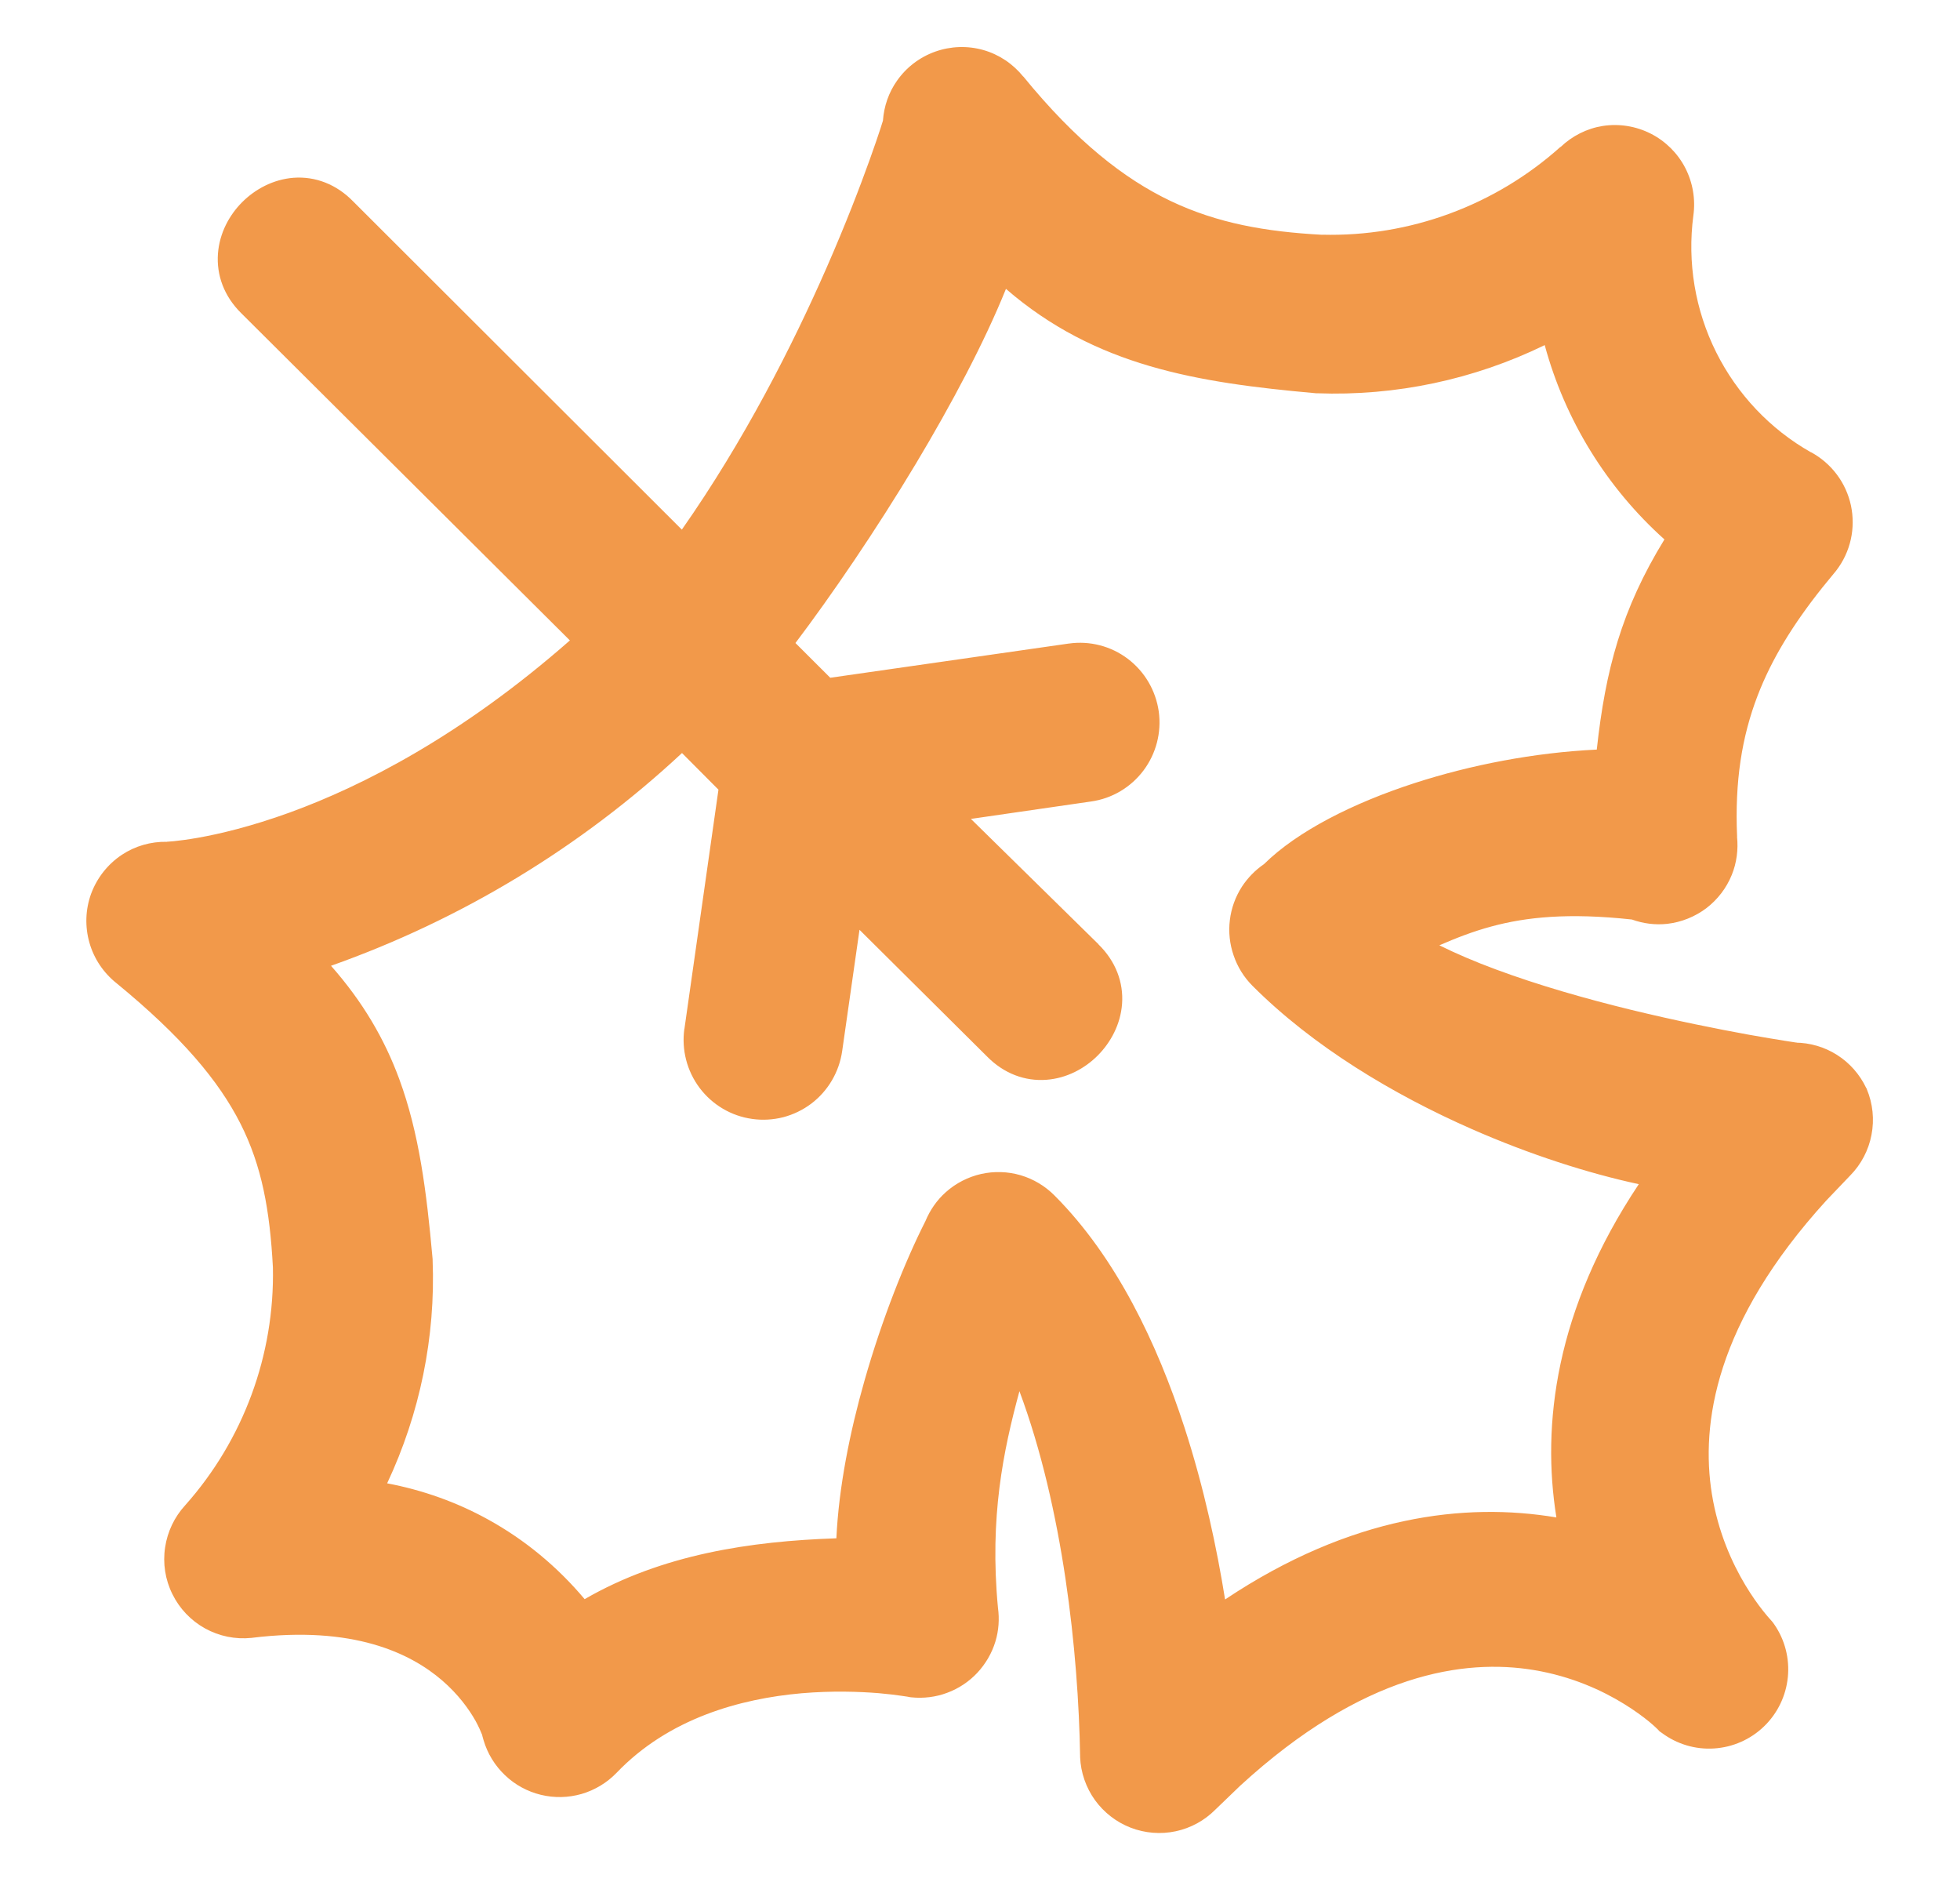 <svg width="25" height="24" viewBox="0 0 25 24" fill="none" xmlns="http://www.w3.org/2000/svg">
<path d="M11.93 0.658C12.127 0.588 12.342 0.581 12.543 0.638C12.743 0.695 12.92 0.814 13.051 0.976L13.052 0.975C13.726 1.801 14.335 2.279 14.933 2.564C15.528 2.847 16.143 2.955 16.862 2.994L16.863 2.993C17.981 3.022 19.07 2.621 19.904 1.873L19.905 1.875C20.054 1.733 20.241 1.638 20.445 1.606C20.654 1.574 20.868 1.609 21.057 1.705C21.245 1.801 21.399 1.954 21.496 2.142C21.592 2.329 21.628 2.541 21.599 2.749C21.52 3.346 21.621 3.953 21.89 4.492C22.158 5.028 22.578 5.473 23.099 5.768L23.1 5.767C23.229 5.837 23.341 5.934 23.429 6.051C23.517 6.168 23.578 6.303 23.609 6.446C23.639 6.589 23.639 6.738 23.607 6.88C23.575 7.023 23.512 7.158 23.423 7.274L23.417 7.282L23.411 7.289L23.244 7.493C22.868 7.965 22.597 8.407 22.419 8.87C22.217 9.395 22.126 9.967 22.157 10.668L22.156 10.669C22.173 10.834 22.152 11.002 22.089 11.157C22.021 11.325 21.908 11.472 21.764 11.582C21.619 11.691 21.447 11.76 21.267 11.781C21.114 11.798 20.959 11.778 20.815 11.726C20.004 11.638 19.467 11.695 19.026 11.814C18.788 11.878 18.578 11.96 18.359 12.055C18.573 12.161 18.814 12.264 19.076 12.361C19.624 12.565 20.233 12.738 20.806 12.878C21.378 13.017 21.91 13.123 22.301 13.194C22.496 13.229 22.656 13.255 22.768 13.273C22.824 13.282 22.867 13.288 22.897 13.293C22.911 13.295 22.922 13.297 22.928 13.297C22.921 13.297 22.908 13.297 22.896 13.296C23.086 13.297 23.272 13.351 23.432 13.453C23.593 13.555 23.721 13.701 23.803 13.873L23.808 13.88L23.811 13.889C23.888 14.073 23.909 14.276 23.871 14.472C23.834 14.668 23.739 14.849 23.599 14.991L23.597 14.993L23.296 15.308C21.874 16.868 21.692 18.159 21.835 19.051C21.993 20.03 22.557 20.626 22.6 20.674L22.616 20.694L22.631 20.715C22.767 20.912 22.828 21.151 22.804 21.389C22.78 21.627 22.673 21.849 22.501 22.015C22.329 22.182 22.102 22.282 21.864 22.297C21.625 22.313 21.389 22.242 21.197 22.099L21.168 22.079L21.144 22.053C21.142 22.052 21.105 22.013 21.032 21.953C20.957 21.892 20.85 21.812 20.713 21.728C20.439 21.559 20.048 21.377 19.564 21.297C18.678 21.151 17.389 21.333 15.82 22.771L15.502 23.077C15.364 23.216 15.189 23.312 14.997 23.353C14.805 23.394 14.604 23.378 14.421 23.307C14.238 23.236 14.08 23.113 13.965 22.954C13.851 22.794 13.785 22.604 13.777 22.408V22.397C13.755 21.074 13.559 19.231 13.003 17.741C12.797 18.5 12.62 19.349 12.729 20.502C12.749 20.646 12.739 20.793 12.697 20.932C12.652 21.081 12.572 21.218 12.466 21.332C12.36 21.445 12.228 21.533 12.082 21.587C11.937 21.642 11.779 21.661 11.624 21.645L11.607 21.643L11.59 21.64C11.59 21.64 11.588 21.64 11.587 21.639C11.584 21.639 11.577 21.638 11.57 21.636C11.554 21.634 11.528 21.629 11.495 21.625C11.429 21.615 11.331 21.603 11.207 21.592C10.96 21.572 10.614 21.56 10.226 21.593C9.441 21.662 8.53 21.913 7.866 22.606C7.743 22.734 7.589 22.827 7.419 22.877C7.249 22.926 7.07 22.93 6.898 22.888C6.726 22.846 6.568 22.76 6.44 22.637C6.312 22.515 6.218 22.362 6.168 22.192L6.152 22.136V22.131C6.15 22.127 6.149 22.122 6.147 22.117C6.131 22.077 6.105 22.017 6.065 21.944C5.983 21.799 5.848 21.609 5.639 21.429C5.233 21.079 4.501 20.728 3.215 20.886L3.207 20.887C3.002 20.908 2.796 20.866 2.615 20.766C2.435 20.666 2.29 20.514 2.199 20.329C2.107 20.144 2.075 19.936 2.106 19.732C2.136 19.532 2.225 19.345 2.362 19.196C3.104 18.363 3.504 17.279 3.481 16.163C3.442 15.434 3.341 14.87 3.066 14.327C2.789 13.781 2.319 13.221 1.486 12.538C1.32 12.406 1.199 12.226 1.141 12.023C1.082 11.817 1.089 11.597 1.163 11.395C1.238 11.194 1.375 11.02 1.554 10.901C1.724 10.788 1.925 10.731 2.129 10.735L2.13 10.734C2.133 10.734 2.139 10.733 2.146 10.733C2.161 10.732 2.186 10.73 2.22 10.727C2.288 10.72 2.392 10.707 2.528 10.683C2.8 10.635 3.2 10.541 3.697 10.361C4.62 10.025 5.882 9.385 7.269 8.167L3.078 3.995C2.856 3.777 2.76 3.506 2.78 3.235C2.799 2.975 2.923 2.744 3.089 2.578C3.255 2.412 3.485 2.287 3.745 2.267C4.018 2.247 4.291 2.347 4.508 2.572L8.697 6.754C9.496 5.614 10.111 4.399 10.541 3.419C10.787 2.858 10.971 2.377 11.093 2.037C11.154 1.867 11.2 1.732 11.23 1.64C11.244 1.596 11.255 1.561 11.262 1.539C11.275 1.356 11.335 1.18 11.441 1.03C11.561 0.858 11.732 0.728 11.93 0.658ZM12.831 3.684C12.555 4.369 12.133 5.16 11.684 5.91C11.173 6.762 10.607 7.59 10.146 8.2L10.59 8.643L13.631 8.207H13.633C13.9 8.169 14.171 8.239 14.386 8.402C14.601 8.565 14.742 8.806 14.78 9.073C14.817 9.339 14.747 9.611 14.585 9.826C14.423 10.041 14.183 10.184 13.916 10.221L12.384 10.443L14.011 12.041L14.01 12.042C14.233 12.259 14.332 12.531 14.312 12.802C14.293 13.062 14.168 13.293 14.002 13.46C13.837 13.626 13.606 13.751 13.346 13.77C13.076 13.79 12.806 13.693 12.589 13.472L10.963 11.857L10.742 13.404C10.704 13.67 10.562 13.912 10.348 14.074C10.242 14.154 10.12 14.213 9.991 14.247C9.861 14.28 9.726 14.288 9.594 14.269C9.327 14.232 9.086 14.089 8.924 13.874C8.762 13.658 8.692 13.388 8.729 13.121L8.73 13.12L9.164 10.07L8.699 9.603C7.407 10.806 5.883 11.728 4.222 12.316C4.627 12.775 4.903 13.246 5.093 13.762C5.345 14.446 5.441 15.193 5.517 16.046L5.518 16.055V16.065C5.557 17.051 5.355 18.029 4.938 18.916C5.388 19.001 5.824 19.155 6.227 19.378C6.697 19.637 7.113 19.983 7.457 20.393C8.449 19.82 9.578 19.654 10.668 19.617C10.699 18.962 10.841 18.258 11.026 17.609C11.25 16.821 11.544 16.085 11.804 15.572C11.863 15.43 11.951 15.303 12.066 15.201C12.193 15.088 12.348 15.009 12.514 14.971C12.68 14.934 12.854 14.939 13.018 14.987C13.181 15.035 13.33 15.124 13.45 15.245C14.24 16.036 14.761 17.138 15.106 18.197C15.359 18.974 15.522 19.749 15.626 20.397C17.23 19.327 18.685 19.155 19.852 19.351C19.663 18.177 19.834 16.703 20.903 15.101C20.256 14.962 19.511 14.723 18.772 14.398C17.769 13.957 16.745 13.343 15.973 12.569C15.865 12.46 15.784 12.329 15.735 12.184C15.685 12.04 15.668 11.885 15.687 11.733C15.705 11.582 15.758 11.436 15.841 11.307C15.915 11.194 16.011 11.096 16.122 11.02C16.55 10.598 17.262 10.239 18.047 9.985C18.758 9.755 19.57 9.597 20.367 9.559C20.478 8.542 20.682 7.772 21.23 6.879C20.492 6.217 19.962 5.356 19.703 4.401C18.801 4.84 17.803 5.053 16.795 5.015H16.785L16.774 5.014C15.27 4.879 13.973 4.672 12.831 3.684Z" fill="#F2994A"/>
</svg>

